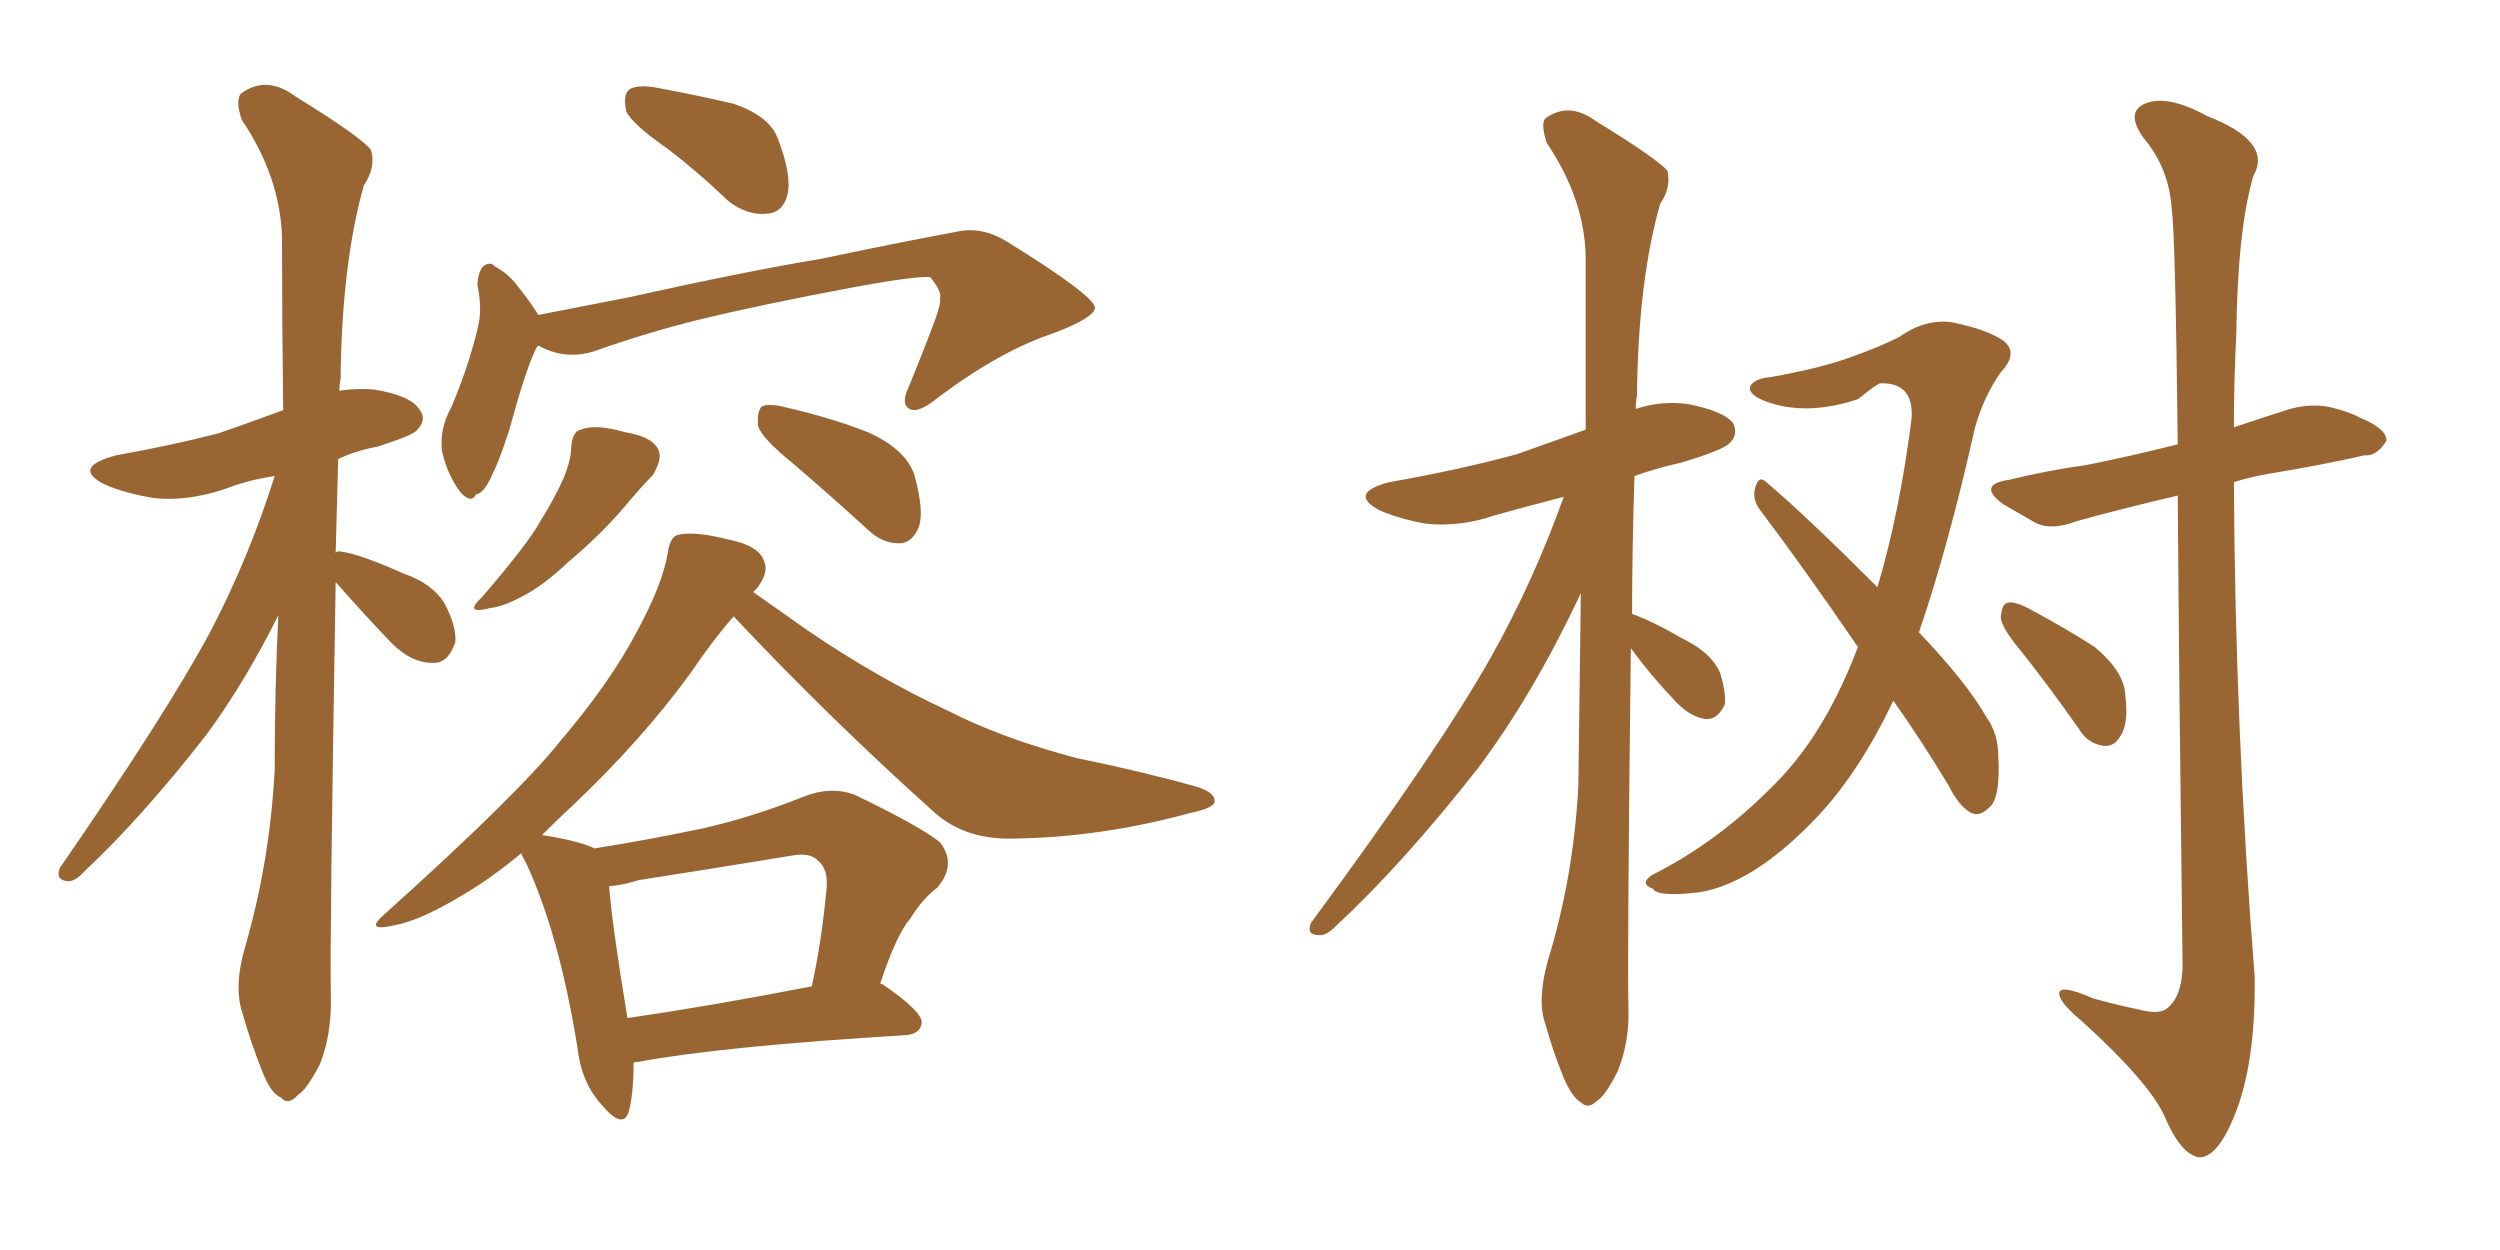 <svg xmlns="http://www.w3.org/2000/svg" xmlns:xlink="http://www.w3.org/1999/xlink" width="300" height="150"><path fill="#996633" padding="10" d="M40.28 69.87L40.28 69.87Q39.55 113.53 39.70 119.38L39.70 119.38Q39.84 124.07 38.38 127.73L38.38 127.73Q36.77 130.81 35.74 131.40L35.74 131.40Q34.57 132.71 33.69 131.69L33.69 131.69Q32.52 131.25 31.49 128.61L31.49 128.61Q30.03 124.95 29.15 121.73L29.15 121.73Q27.98 118.51 29.44 113.53L29.44 113.53Q32.37 103.42 32.96 92.43L32.96 92.43Q32.96 82.76 33.40 73.83L33.40 73.83Q29.30 82.03 24.76 88.18L24.76 88.18Q16.99 98.14 10.25 104.44L10.25 104.44Q9.08 105.76 8.20 105.76L8.20 105.76Q6.59 105.62 7.18 104.15L7.18 104.15Q19.92 85.69 25.20 75.88L25.20 75.88Q29.88 66.94 32.96 57.13L32.96 57.13Q29.88 57.57 27.25 58.59L27.25 58.59Q22.56 60.21 18.46 59.77L18.46 59.77Q14.94 59.18 12.60 58.15L12.60 58.15Q8.50 56.10 13.92 54.64L13.92 54.64Q20.51 53.47 26.22 52.00L26.22 52.00Q30.03 50.68 33.98 49.22L33.98 49.22Q33.84 38.09 33.84 28.27L33.84 28.27Q33.54 21.09 29.00 14.36L29.00 14.36Q28.27 12.16 28.86 11.28L28.86 11.28Q31.93 8.94 35.45 11.57L35.45 11.57Q43.51 16.55 44.53 18.02L44.53 18.02Q45.12 20.07 43.65 22.27L43.65 22.27Q41.02 31.64 40.87 45.41L40.87 45.41Q40.72 46.29 40.72 46.88L40.72 46.88Q42.63 46.58 44.82 46.73L44.82 46.73Q49.37 47.46 50.39 49.22L50.39 49.22Q51.27 50.39 49.95 51.71L49.95 51.71Q49.37 52.29 45.26 53.61L45.26 53.61Q42.77 54.05 40.58 55.08L40.58 55.08Q40.43 60.94 40.28 66.36L40.28 66.36Q40.43 66.06 41.02 66.21L41.02 66.21Q43.21 66.50 48.49 68.85L48.49 68.85Q51.86 70.02 53.32 72.36L53.32 72.36Q54.79 75.15 54.64 77.05L54.64 77.05Q53.76 79.69 51.86 79.54L51.86 79.54Q49.37 79.54 47.02 77.20L47.02 77.20Q43.65 73.68 40.43 70.02L40.43 70.02Q40.28 69.87 40.28 69.87ZM80.13 17.87L80.13 17.87Q75.73 14.79 75.15 13.33L75.15 13.33Q74.71 11.28 75.59 10.69L75.59 10.69Q76.61 10.11 78.96 10.55L78.96 10.55Q83.64 11.43 88.04 12.45L88.04 12.45Q92.29 13.92 93.31 16.55L93.31 16.55Q95.07 21.09 94.48 23.44L94.48 23.44Q93.90 25.49 92.14 25.63L92.14 25.63Q89.79 25.93 87.45 24.17L87.45 24.17Q83.79 20.65 80.13 17.87ZM64.60 41.46L64.60 41.46Q64.31 41.75 64.16 42.19L64.16 42.19Q62.99 44.68 61.08 51.71L61.08 51.71Q59.77 55.66 59.18 56.69L59.18 56.69Q58.15 59.18 57.13 59.33L57.13 59.33Q56.54 60.50 55.22 59.03L55.22 59.03Q53.61 56.84 53.03 54.05L53.03 54.05Q52.73 51.42 54.20 48.78L54.20 48.78Q56.40 43.51 57.42 38.96L57.42 38.96Q57.86 36.91 57.28 34.13L57.28 34.13Q57.42 32.52 58.01 31.93L58.01 31.93Q58.89 31.35 59.33 31.93L59.33 31.93Q60.94 32.81 61.96 34.13L61.96 34.13Q63.72 36.33 64.60 37.79L64.60 37.79Q69.87 36.77 75.15 35.74L75.15 35.74Q89.65 32.52 98.58 31.05L98.58 31.05Q107.52 29.15 114.70 27.83L114.70 27.83Q117.77 27.10 120.85 29.00L120.85 29.00Q131.25 35.45 131.40 36.91L131.40 36.91Q131.40 38.09 126.42 39.99L126.42 39.99Q120.12 42.04 112.50 47.75L112.50 47.75Q110.16 49.66 109.13 49.07L109.13 49.07Q108.11 48.49 108.98 46.58L108.98 46.58Q110.74 42.33 112.21 38.38L112.21 38.38Q112.94 36.33 112.79 35.89L112.79 35.89Q113.09 35.01 111.62 33.25L111.62 33.25Q109.86 33.11 102.69 34.42L102.69 34.42Q90.97 36.62 83.79 38.38L83.79 38.38Q77.34 39.99 71.19 42.19L71.19 42.19Q67.68 43.21 64.60 41.46ZM68.55 53.61L68.55 53.61Q68.70 51.71 69.73 51.56L69.73 51.56Q71.34 50.83 75 51.86L75 51.86Q78.52 52.44 79.10 54.20L79.10 54.20Q79.39 55.22 78.37 56.98L78.37 56.98Q77.05 58.30 74.71 61.08L74.71 61.08Q71.92 64.31 68.26 67.38L68.26 67.38Q65.19 70.31 62.55 71.63L62.55 71.63Q60.35 72.80 58.89 72.95L58.89 72.95Q55.52 73.83 57.86 71.63L57.86 71.63Q63.28 65.33 64.75 62.70L64.75 62.70Q66.65 59.62 67.68 57.28L67.68 57.28Q68.55 55.08 68.55 53.61ZM95.21 55.66L95.21 55.66Q91.41 52.59 90.97 51.12L90.97 51.12Q90.82 49.37 91.41 48.78L91.41 48.78Q92.29 48.34 94.48 48.93L94.48 48.93Q99.61 50.10 104.15 51.86L104.15 51.86Q108.69 53.91 109.72 56.98L109.72 56.98Q110.89 61.23 110.30 63.13L110.30 63.13Q109.57 65.04 108.11 65.19L108.11 65.19Q105.91 65.33 104.00 63.43L104.00 63.43Q99.32 59.18 95.21 55.66ZM76.03 127.59L76.03 127.59Q76.03 131.25 75.44 133.45L75.44 133.45Q74.71 135.64 72.07 132.42L72.07 132.42Q69.73 129.79 69.29 125.68L69.29 125.68Q67.09 112.06 63.13 103.56L63.13 103.56Q62.70 102.83 62.55 102.39L62.55 102.39Q59.03 105.32 55.81 107.23L55.81 107.23Q50.54 110.45 47.31 111.04L47.31 111.04Q43.51 111.91 46.29 109.57L46.29 109.57Q62.26 95.21 67.24 88.92L67.24 88.92Q73.24 81.88 76.46 75.73L76.46 75.73Q79.54 70.02 80.13 66.36L80.13 66.36Q80.42 64.31 81.45 64.16L81.45 64.16Q83.35 63.72 87.45 64.75L87.45 64.75Q91.11 65.48 91.70 67.38L91.70 67.38Q92.29 68.70 90.82 70.61L90.82 70.61Q90.53 70.90 90.38 71.04L90.38 71.04Q92.87 72.80 96.83 75.59L96.83 75.59Q105.18 81.30 113.67 85.25L113.67 85.25Q120.26 88.62 129.20 90.97L129.20 90.97Q137.11 92.58 143.85 94.48L143.85 94.48Q145.90 95.21 145.75 96.24L145.75 96.24Q145.61 96.97 142.82 97.56L142.82 97.56Q132.13 100.49 121.58 100.63L121.58 100.63Q115.87 100.78 112.21 97.56L112.21 97.56Q99.61 86.28 88.04 73.97L88.04 73.97Q85.69 76.61 82.91 80.71L82.91 80.71Q77.05 88.77 68.70 96.68L68.70 96.68Q66.80 98.44 65.04 100.20L65.04 100.20Q69.58 100.93 71.34 101.81L71.34 101.81Q77.78 100.78 84.08 99.46L84.08 99.46Q90.09 98.14 96.68 95.51L96.68 95.51Q99.76 94.34 102.54 95.36L102.54 95.36Q110.45 99.17 112.79 101.07L112.79 101.07Q114.84 103.71 112.50 106.49L112.50 106.49Q110.74 107.81 109.28 110.16L109.28 110.16Q107.52 112.21 105.62 118.07L105.62 118.07Q105.91 118.07 106.05 118.21L106.05 118.21Q110.74 121.44 110.60 122.75L110.60 122.75Q110.45 124.07 108.69 124.22L108.69 124.22Q86.72 125.54 76.46 127.44L76.46 127.44Q76.03 127.44 76.03 127.59ZM75.29 122.17L75.29 122.17L75.29 122.17Q85.40 120.70 97.41 118.36L97.41 118.36Q98.58 113.09 99.17 106.79L99.17 106.79Q99.46 104.30 98.14 103.27L98.14 103.27Q97.27 102.25 94.92 102.69L94.92 102.69Q85.99 104.15 76.61 105.62L76.61 105.62Q74.85 106.20 73.10 106.35L73.10 106.35Q73.39 110.60 75.29 122.17ZM195.70 77.78L195.70 77.78Q195.26 115.43 195.41 120.85L195.41 120.85Q195.56 125.10 194.09 128.61L194.09 128.61Q192.63 131.54 191.60 132.13L191.60 132.13Q190.58 133.15 189.70 132.28L189.70 132.28Q188.67 131.69 187.65 129.35L187.65 129.35Q186.33 126.12 185.45 122.90L185.45 122.90Q184.42 120.12 185.74 115.28L185.74 115.28Q188.82 105.32 189.40 94.34L189.40 94.34Q189.55 82.32 189.70 71.19L189.70 71.19Q183.98 83.35 177.39 92.14L177.39 92.14Q168.31 103.71 160.25 111.18L160.25 111.18Q159.08 112.35 158.20 112.21L158.20 112.21Q156.74 112.21 157.32 110.74L157.32 110.74Q172.56 90.09 178.86 78.96L178.86 78.96Q183.98 69.87 187.65 59.62L187.65 59.62Q183.11 60.79 179.44 61.82L179.44 61.82Q175.20 63.28 171.09 62.84L171.09 62.84Q167.87 62.26 165.53 61.23L165.53 61.23Q161.72 59.18 166.70 57.86L166.70 57.86Q175.05 56.40 182.08 54.49L182.08 54.49Q186.18 53.03 190.28 51.56L190.28 51.56Q190.28 40.58 190.28 30.76L190.28 30.76Q190.14 23.88 185.60 17.14L185.60 17.14Q184.86 14.79 185.45 14.21L185.45 14.21Q188.23 12.16 191.46 14.50L191.46 14.50Q199.07 19.19 200.10 20.51L200.10 20.51Q200.54 22.56 199.22 24.46L199.22 24.46Q196.58 33.69 196.44 47.46L196.44 47.46Q196.29 48.19 196.29 49.07L196.29 49.07Q199.37 48.05 202.59 48.49L202.59 48.49Q206.98 49.37 208.01 50.83L208.01 50.83Q208.59 52.15 207.57 53.17L207.57 53.17Q206.69 54.05 201.71 55.52L201.71 55.52Q198.49 56.25 196.14 57.13L196.14 57.13Q195.85 66.06 195.85 73.68L195.85 73.68Q198.05 74.41 202.15 76.76L202.15 76.76Q205.37 78.37 206.40 80.71L206.40 80.71Q207.13 83.06 206.98 84.52L206.98 84.52Q206.10 86.43 204.64 86.28L204.64 86.28Q202.73 85.99 200.98 84.08L200.98 84.08Q198.05 81.01 195.70 77.78ZM227.20 84.08L227.20 84.08Q222.80 93.31 217.38 98.73L217.38 98.73Q210.21 106.05 203.91 107.08L203.91 107.08Q198.93 107.67 198.34 106.64L198.34 106.64Q196.73 106.05 198.19 105.03L198.19 105.03Q206.69 100.78 213.87 93.16L213.87 93.16Q219.29 87.30 222.95 77.64L222.95 77.64Q216.65 68.41 211.23 61.23L211.23 61.23Q210.21 59.91 210.64 58.45L210.64 58.45Q211.08 56.98 211.96 57.86L211.96 57.86Q216.80 61.96 225.29 70.46L225.29 70.46Q227.93 61.67 229.39 50.24L229.39 50.24Q229.69 45.85 225.59 46.00L225.59 46.00Q225.15 46.14 222.95 47.90L222.95 47.90Q216.80 49.95 211.96 48.19L211.96 48.19Q209.62 47.31 210.06 46.29L210.06 46.29Q210.64 45.41 212.40 45.26L212.40 45.26Q218.26 44.24 221.92 42.92L221.92 42.92Q225.29 41.75 227.93 40.43L227.93 40.43Q231.01 38.23 234.23 38.67L234.23 38.67Q238.48 39.55 240.38 40.87L240.38 40.87Q242.29 42.33 240.09 44.68L240.09 44.68Q238.04 47.61 237.01 51.27L237.01 51.27Q233.79 65.63 230.27 75.88L230.27 75.88Q235.99 81.88 238.33 85.99L238.33 85.99Q239.79 88.04 239.79 90.67L239.79 90.67Q240.09 95.95 238.62 96.97L238.62 96.97Q237.60 98.00 236.57 97.56L236.57 97.56Q235.11 96.83 233.79 94.19L233.79 94.19Q230.42 88.62 227.20 84.08ZM242.72 78.37L242.72 78.37Q240.23 75.44 240.09 74.12L240.09 74.12Q240.23 72.51 240.82 72.36L240.82 72.36Q241.55 72.07 243.31 72.95L243.31 72.95Q247.71 75.29 251.37 77.64L251.37 77.64Q254.88 80.57 255.03 83.35L255.03 83.35Q255.47 86.87 254.44 88.33L254.44 88.33Q253.71 89.65 252.39 89.50L252.39 89.50Q250.49 89.21 249.46 87.45L249.46 87.45Q245.95 82.47 242.72 78.37ZM261.33 59.47L261.33 59.47L261.33 59.47Q254.44 61.08 249.17 62.55L249.17 62.55Q246.09 63.72 244.19 62.70L244.19 62.70Q242.14 61.52 240.38 60.50L240.38 60.50Q237.16 58.15 241.11 57.57L241.11 57.57Q245.95 56.40 250.34 55.81L250.34 55.81Q255.47 54.79 261.33 53.32L261.33 53.32Q261.04 27.83 260.60 25.05L260.60 25.05Q260.30 20.21 257.23 16.55L257.23 16.55Q255.03 13.48 257.37 12.45L257.37 12.45Q260.01 11.28 264.84 13.92L264.84 13.92Q272.75 16.99 270.41 21.09L270.41 21.09Q268.51 27.54 268.36 39.99L268.36 39.99Q268.07 45.56 268.07 51.27L268.07 51.27Q271.58 50.10 274.80 49.07L274.80 49.07Q277.59 48.34 279.93 48.93L279.93 48.93Q282.13 49.51 283.15 50.10L283.15 50.10Q286.38 51.42 286.38 52.88L286.38 52.88Q285.21 54.79 283.74 54.64L283.74 54.64Q278.61 55.81 272.31 56.84L272.31 56.84Q269.82 57.28 268.07 57.86L268.07 57.86Q268.21 87.60 270.56 117.19L270.56 117.19Q270.70 127.73 268.07 134.03L268.07 134.03Q266.02 139.01 263.82 138.87L263.82 138.87Q261.62 138.43 259.72 133.89L259.72 133.89Q257.81 129.79 249.90 122.61L249.90 122.61Q247.27 120.41 247.12 119.38L247.12 119.38Q246.83 117.92 251.22 119.82L251.22 119.82Q253.86 120.56 256.64 121.14L256.64 121.14Q258.84 121.73 259.86 121.14L259.86 121.14Q261.77 119.82 261.91 116.16L261.91 116.16Q261.47 80.71 261.33 59.47Z"/></svg>